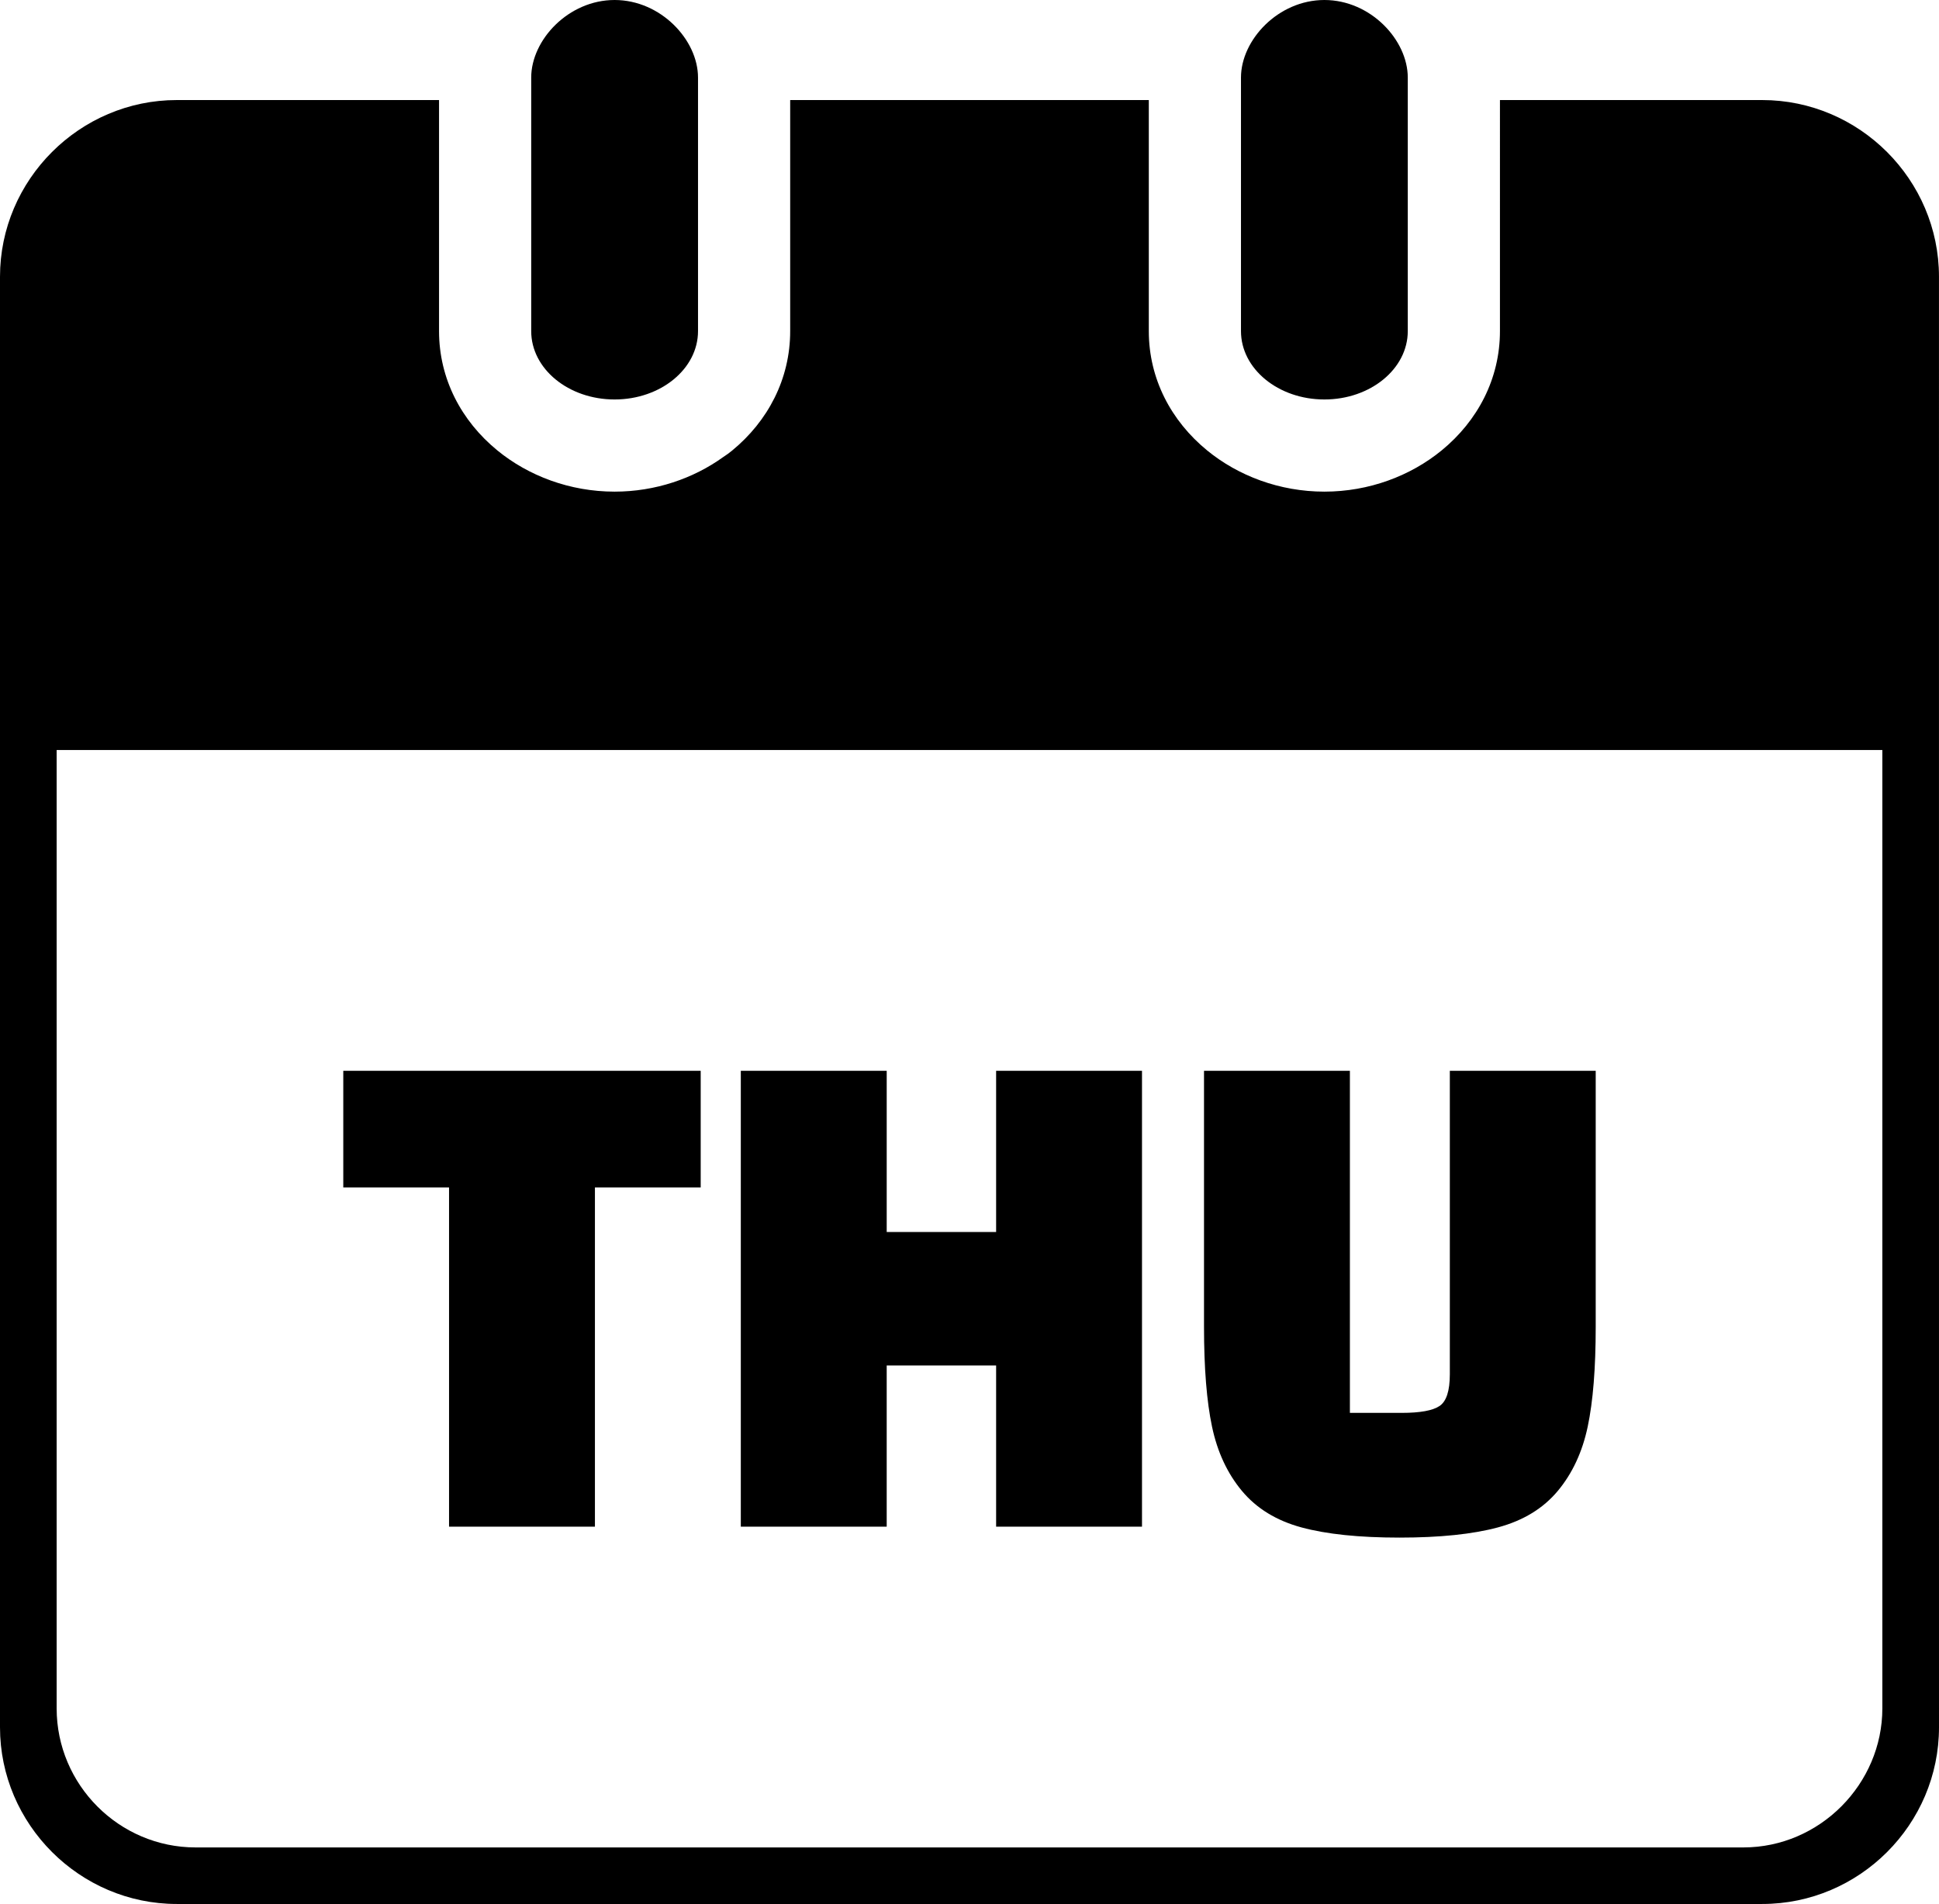 <svg xmlns="http://www.w3.org/2000/svg" shape-rendering="geometricPrecision" text-rendering="geometricPrecision" image-rendering="optimizeQuality" fill-rule="evenodd" clip-rule="evenodd" viewBox="0 0 512 502.778"><path d="M511.994 73.083c0 127.681.006 255.352.006 383.037 0 25.661-21.016 46.658-46.677 46.658H46.677C21.05 502.778 0 481.729 0 456.12V73.083C0 47.454 21.05 26.42 46.679 26.42h69.251v61.016c0 12.582 5.878 23.702 15.385 31.494 8.205 6.727 19.177 10.895 30.969 10.895 10.738 0 20.797-3.454 28.709-9.152.779-.5 1.538-1.049 2.271-1.648 9.508-7.79 15.387-18.945 15.387-31.589V26.42h94.696v61.016c0 12.582 5.879 23.702 15.385 31.494 8.209 6.729 19.184 10.895 30.976 10.895 11.792 0 22.762-4.166 30.973-10.895 9.506-7.792 15.386-18.912 15.386-31.494V26.42h69.246c25.645 0 46.681 21.018 46.681 46.663zM185.021 313.578h-27.929v89.563h-38.519v-89.563H90.645V282.76h94.376v30.818zm78.008 89.563v-42.567h-28.892v42.567h-38.523V282.76h38.523v42.567h28.892V282.76h38.52v120.381h-38.52zm93.416-120.381v90.335h13.675c4.878 0 8.219-.611 10.016-1.83 1.798-1.221 2.697-4.012 2.697-8.379V282.76h38.52v67.607c0 10.914-.704 19.71-2.117 26.386-1.413 6.679-4.045 12.327-7.898 16.951-3.852 4.621-9.117 7.832-15.794 9.63-6.676 1.797-15.345 2.696-26.001 2.696-10.659 0-19.295-.899-25.907-2.696-6.613-1.798-11.846-5.009-15.697-9.63-3.852-4.624-6.486-10.272-7.897-16.951-1.413-6.676-2.119-15.472-2.119-26.386V282.76h38.522zM327.684 20.489c0-9.958 9.847-20.489 22.024-20.489 12.174 0 22.021 10.531 22.021 20.489v66.947c0 9.964-9.847 18.051-22.021 18.051-12.177 0-22.024-8.087-22.024-18.051V20.489zm-187.417 0c0-9.958 9.847-20.489 22.017-20.489 12.181 0 22.03 10.531 22.03 20.489v66.947c0 9.964-9.849 18.051-22.03 18.051-12.17 0-22.017-8.087-22.017-18.051V20.489zM51.651 487.846h408.686c20.195 0 36.704-16.778 36.704-36.722V198.053H14.959v253.083c0 20.151 16.488 36.71 36.692 36.71z"/></svg>